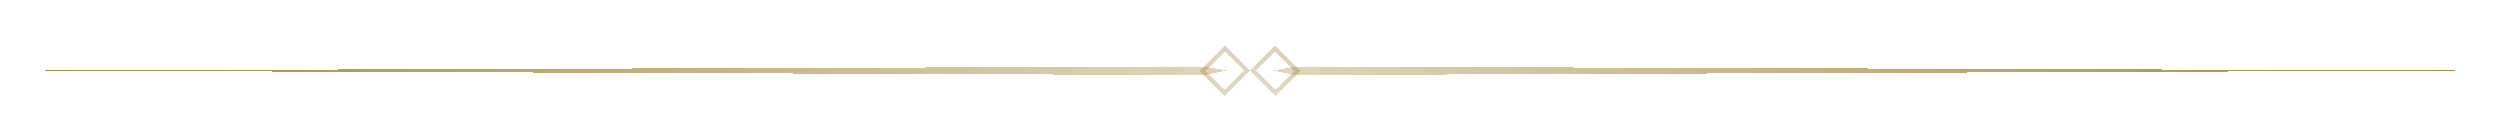 <svg width="274" height="13" viewBox="0 0 274 13" fill="none" xmlns="http://www.w3.org/2000/svg">
<g filter="url(#filter0_di_1129_3452)">
<path fill-rule="evenodd" clip-rule="evenodd" d="M134.224 0L137 2.761L134.224 5.522L131.448 2.761L134.224 0ZM134.224 0.66L136.336 2.761L134.224 4.862L132.111 2.761L134.224 0.66Z" fill="url(#paint0_linear_1129_3452)" shape-rendering="crispEdges"/>
<path d="M131.946 2.294L134.437 2.733L131.946 3.228L3 2.733L131.946 2.294Z" fill="url(#paint1_linear_1129_3452)" shape-rendering="crispEdges"/>
</g>
<g filter="url(#filter1_di_1129_3452)">
<path fill-rule="evenodd" clip-rule="evenodd" d="M139.776 0L137 2.761L139.776 5.522L142.552 2.761L139.776 0ZM139.776 0.66L137.664 2.761L139.776 4.862L141.889 2.761L139.776 0.66Z" fill="url(#paint2_linear_1129_3452)" shape-rendering="crispEdges"/>
<path d="M142.054 2.294L139.563 2.733L142.054 3.228L271 2.733L142.054 2.294Z" fill="url(#paint3_linear_1129_3452)" shape-rendering="crispEdges"/>
</g>
<defs>
<filter id="filter0_di_1129_3452" x="0.3" y="0" width="139.4" height="12.222" filterUnits="userSpaceOnUse" color-interpolation-filters="sRGB">
<feFlood flood-opacity="0" result="BackgroundImageFix"/>
<feColorMatrix in="SourceAlpha" type="matrix" values="0 0 0 0 0 0 0 0 0 0 0 0 0 0 0 0 0 0 127 0" result="hardAlpha"/>
<feOffset dy="4"/>
<feGaussianBlur stdDeviation="1.35"/>
<feComposite in2="hardAlpha" operator="out"/>
<feColorMatrix type="matrix" values="0 0 0 0 0 0 0 0 0 0 0 0 0 0 0 0 0 0 0.25 0"/>
<feBlend mode="normal" in2="BackgroundImageFix" result="effect1_dropShadow_1129_3452"/>
<feBlend mode="normal" in="SourceGraphic" in2="effect1_dropShadow_1129_3452" result="shape"/>
<feColorMatrix in="SourceAlpha" type="matrix" values="0 0 0 0 0 0 0 0 0 0 0 0 0 0 0 0 0 0 127 0" result="hardAlpha"/>
<feOffset dy="1"/>
<feGaussianBlur stdDeviation="0.5"/>
<feComposite in2="hardAlpha" operator="arithmetic" k2="-1" k3="1"/>
<feColorMatrix type="matrix" values="0 0 0 0 1 0 0 0 0 1 0 0 0 0 1 0 0 0 0.53 0"/>
<feBlend mode="normal" in2="shape" result="effect2_innerShadow_1129_3452"/>
</filter>
<filter id="filter1_di_1129_3452" x="134.3" y="0" width="139.4" height="12.222" filterUnits="userSpaceOnUse" color-interpolation-filters="sRGB">
<feFlood flood-opacity="0" result="BackgroundImageFix"/>
<feColorMatrix in="SourceAlpha" type="matrix" values="0 0 0 0 0 0 0 0 0 0 0 0 0 0 0 0 0 0 127 0" result="hardAlpha"/>
<feOffset dy="4"/>
<feGaussianBlur stdDeviation="1.35"/>
<feComposite in2="hardAlpha" operator="out"/>
<feColorMatrix type="matrix" values="0 0 0 0 0 0 0 0 0 0 0 0 0 0 0 0 0 0 0.25 0"/>
<feBlend mode="normal" in2="BackgroundImageFix" result="effect1_dropShadow_1129_3452"/>
<feBlend mode="normal" in="SourceGraphic" in2="effect1_dropShadow_1129_3452" result="shape"/>
<feColorMatrix in="SourceAlpha" type="matrix" values="0 0 0 0 0 0 0 0 0 0 0 0 0 0 0 0 0 0 127 0" result="hardAlpha"/>
<feOffset dy="1"/>
<feGaussianBlur stdDeviation="0.5"/>
<feComposite in2="hardAlpha" operator="arithmetic" k2="-1" k3="1"/>
<feColorMatrix type="matrix" values="0 0 0 0 1 0 0 0 0 1 0 0 0 0 1 0 0 0 0.53 0"/>
<feBlend mode="normal" in2="shape" result="effect2_innerShadow_1129_3452"/>
</filter>
<linearGradient id="paint0_linear_1129_3452" x1="3" y1="-2.802" x2="36.783" y2="59.721" gradientUnits="userSpaceOnUse">
<stop stop-color="#A18035"/>
<stop offset="1" stop-color="#A18035" stop-opacity="0.3"/>
</linearGradient>
<linearGradient id="paint1_linear_1129_3452" x1="3" y1="-2.802" x2="36.783" y2="59.721" gradientUnits="userSpaceOnUse">
<stop stop-color="#A18035"/>
<stop offset="1" stop-color="#A18035" stop-opacity="0.3"/>
</linearGradient>
<linearGradient id="paint2_linear_1129_3452" x1="271" y1="-2.802" x2="237.217" y2="59.721" gradientUnits="userSpaceOnUse">
<stop stop-color="#A18035"/>
<stop offset="1" stop-color="#A18035" stop-opacity="0.3"/>
</linearGradient>
<linearGradient id="paint3_linear_1129_3452" x1="271" y1="-2.802" x2="237.217" y2="59.721" gradientUnits="userSpaceOnUse">
<stop stop-color="#A18035"/>
<stop offset="1" stop-color="#A18035" stop-opacity="0.3"/>
</linearGradient>
</defs>
</svg>
